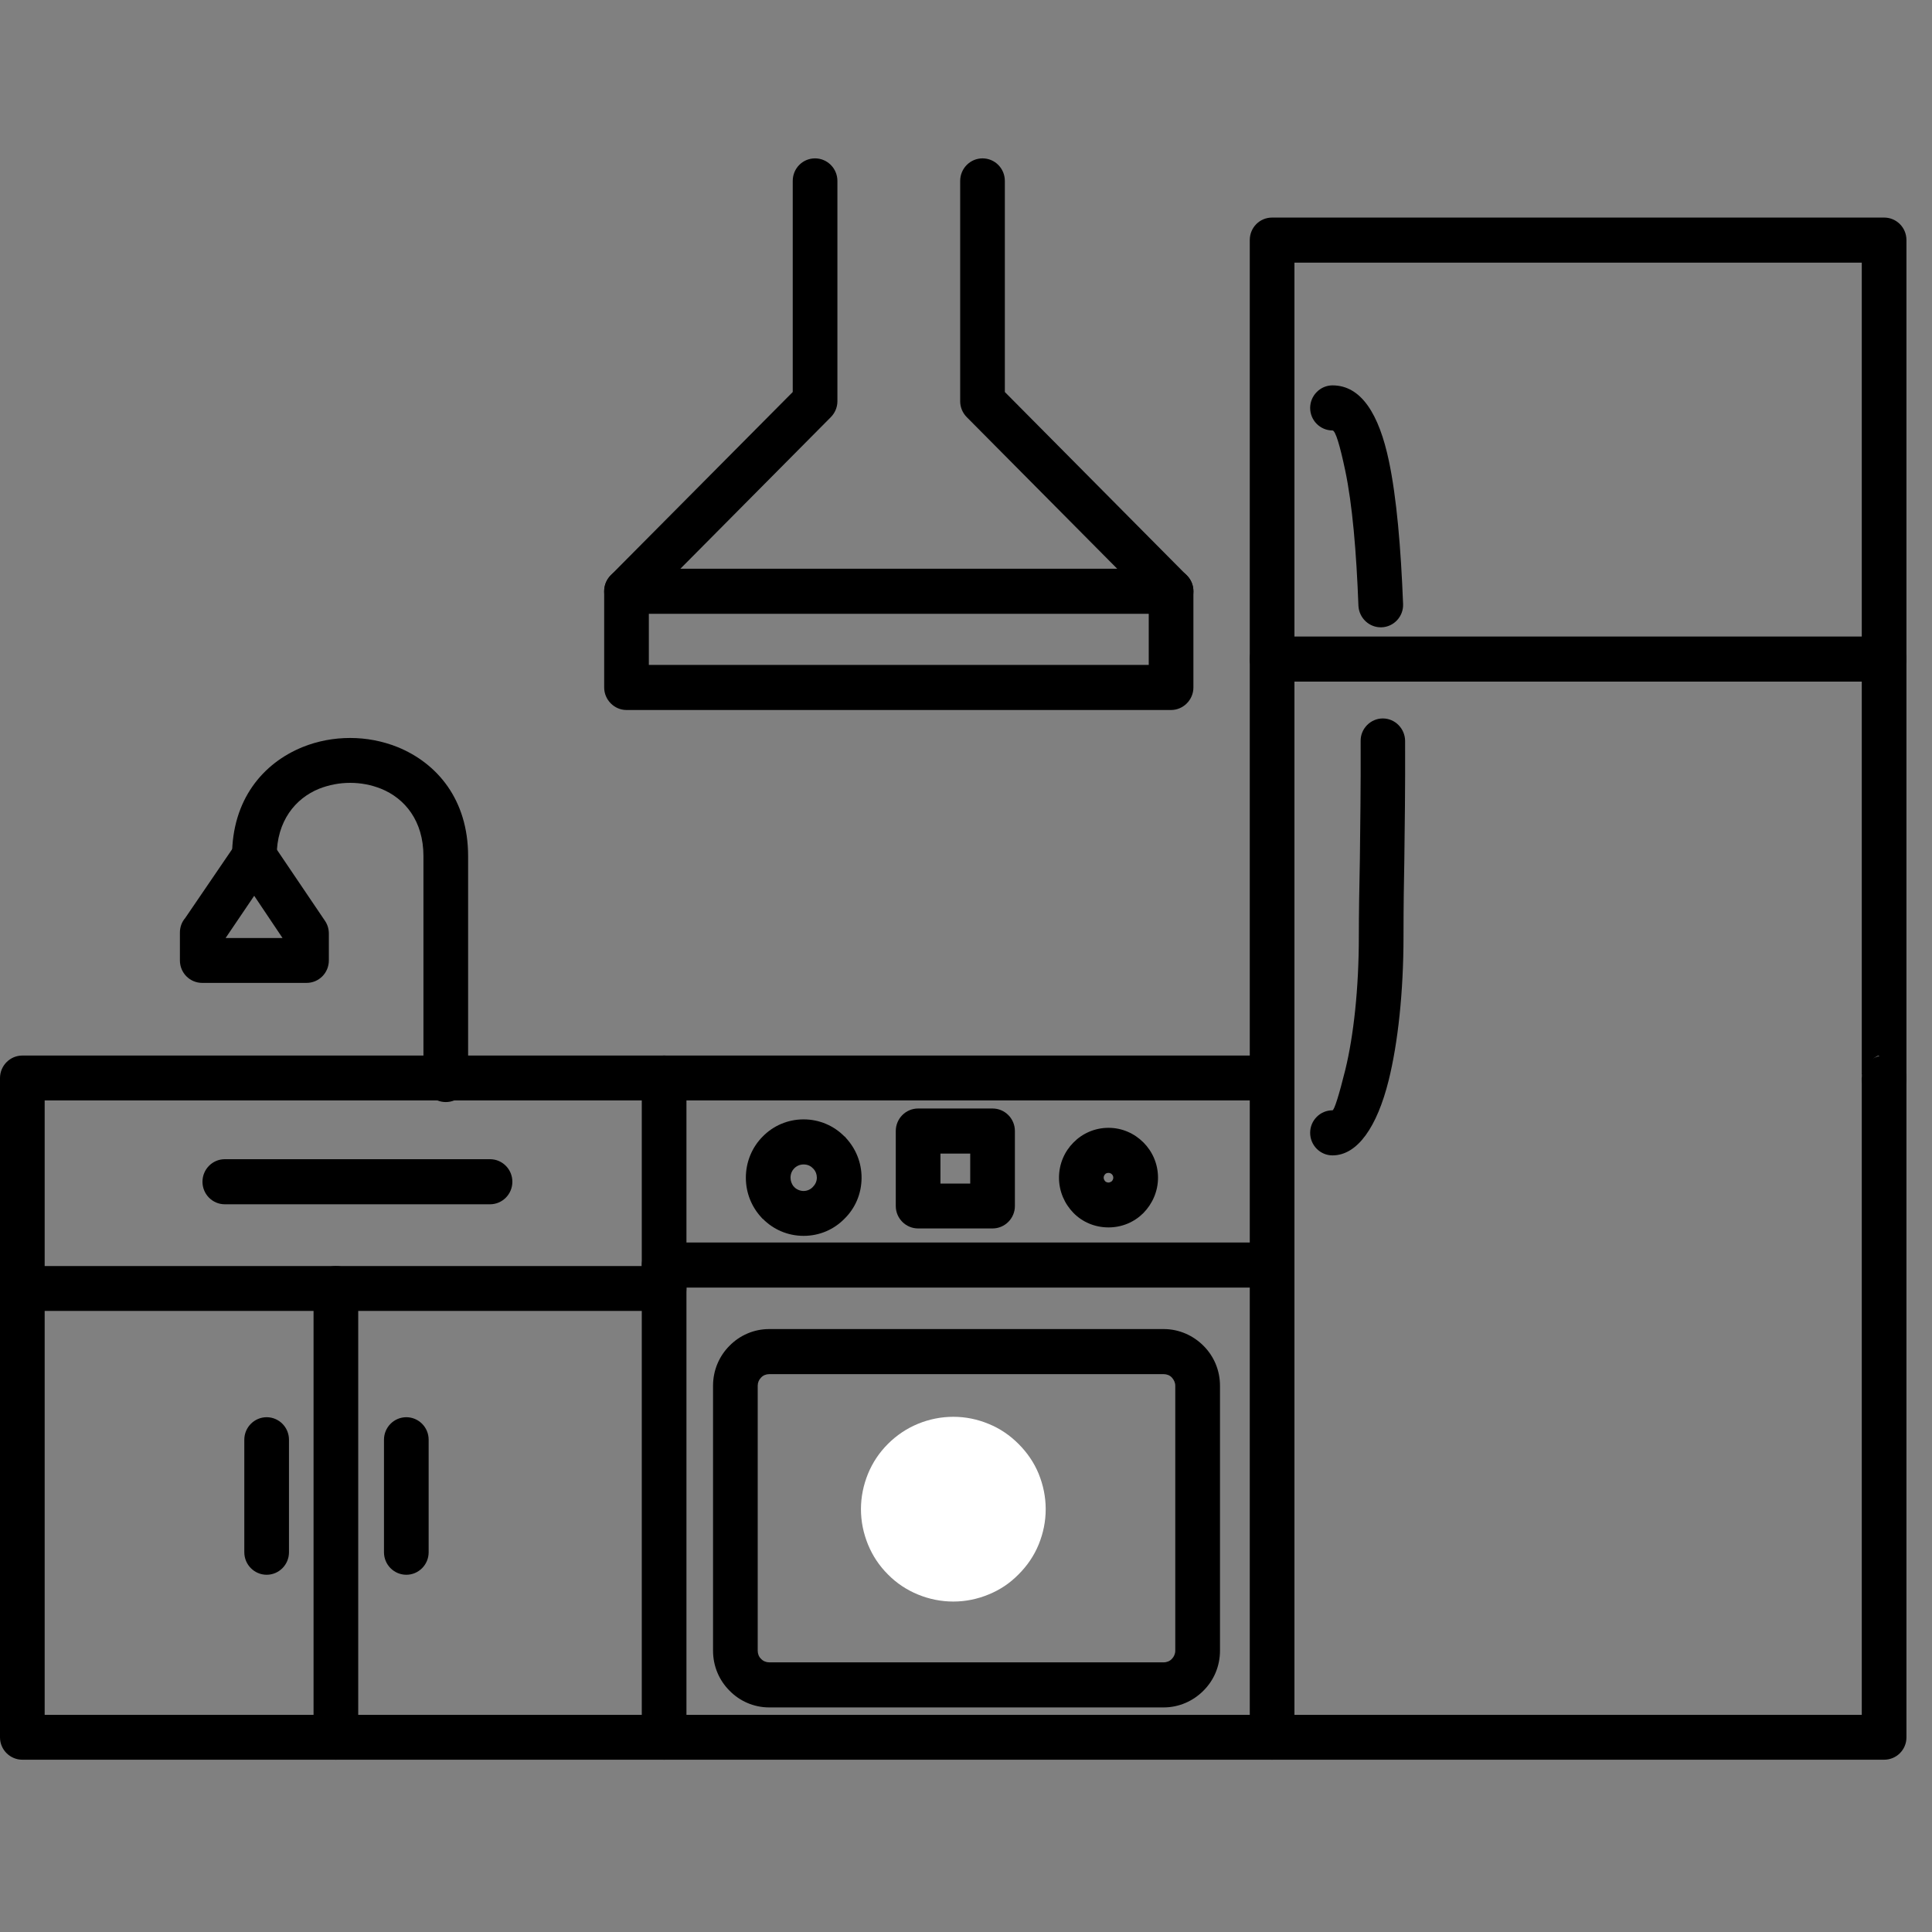 <svg xmlns="http://www.w3.org/2000/svg" xmlns:xlink="http://www.w3.org/1999/xlink" width="50" zoomAndPan="magnify" viewBox="0 0 37.5 37.5" height="50" preserveAspectRatio="xMidYMid meet" version="1.0"><rect x="0" y="0" width="37.5" height="37.5" fill="#808080" stroke="none"/><defs><clipPath id="116686e43d"><path d="M 0 20 L 37.008 20 L 37.008 34.16 L 0 34.16 Z M 0 20 " clip-rule="nonzero"/></clipPath><clipPath id="a3987c43a3"><path d="M 24 4 L 37.008 4 L 37.008 22 L 24 22 Z M 24 4 " clip-rule="nonzero"/></clipPath><clipPath id="4ccc0fa3ed"><path d="M 12 20 L 14 20 L 14 34.16 L 12 34.16 Z M 12 20 " clip-rule="nonzero"/></clipPath><clipPath id="5516e309ce"><path d="M 24 20 L 26 20 L 26 34.16 L 24 34.16 Z M 24 20 " clip-rule="nonzero"/></clipPath><clipPath id="660dbc563c"><path d="M 6 24 L 7 24 L 7 34.16 L 6 34.16 Z M 6 24 " clip-rule="nonzero"/></clipPath><clipPath id="071b997e85"><path d="M 24 12 L 37.008 12 L 37.008 14 L 24 14 Z M 24 12 " clip-rule="nonzero"/></clipPath><clipPath id="62b9c5ca1d"><path d="M 11 3.074 L 24 3.074 L 24 14 L 11 14 Z M 11 3.074 " clip-rule="nonzero"/></clipPath><clipPath id="67ccd51bc5"><path d="M 16.711 27.5 L 20.41 27.5 L 20.41 31.199 L 16.711 31.199 Z M 16.711 27.5 " clip-rule="nonzero"/></clipPath></defs><g clip-path="url(#116686e43d)"><path fill="#000000" d="M 24.691 21.359 C 24.93 21.359 25.125 21.164 25.125 20.926 C 25.125 20.684 24.93 20.488 24.691 20.488 L 0.434 20.488 C 0.195 20.488 0 20.684 0 20.926 L 0 33.723 C 0 33.961 0.195 34.156 0.434 34.156 L 36.57 34.156 C 36.812 34.156 37.004 33.961 37.004 33.723 L 37.004 20.926 C 37.004 20.684 36.812 20.488 36.57 20.488 C 36.332 20.488 36.137 20.684 36.137 20.926 L 36.137 33.285 L 0.867 33.285 L 0.867 21.359 Z M 24.691 21.359 " fill-opacity="1" fill-rule="nonzero"/></g><g clip-path="url(#a3987c43a3)"><path fill="#000000" d="M 36.137 20.918 L 36.137 5.098 L 25.125 5.098 L 25.125 20.926 C 25.125 21.164 24.93 21.359 24.691 21.359 C 24.449 21.359 24.258 21.164 24.258 20.926 L 24.258 4.66 C 24.258 4.418 24.449 4.223 24.691 4.223 L 36.57 4.223 C 36.812 4.223 37.004 4.418 37.004 4.66 L 37.004 20.926 C 37.004 21.5 36.137 21.5 36.137 20.926 L 36.137 20.918 L 36.137 20.926 C 36.898 20.156 36.145 20.574 36.137 20.918 Z M 36.137 20.918 " fill-opacity="1" fill-rule="nonzero"/></g><g clip-path="url(#4ccc0fa3ed)"><path fill="#000000" d="M 13.324 20.926 C 13.324 20.684 13.129 20.488 12.891 20.488 C 12.652 20.488 12.457 20.684 12.457 20.926 L 12.457 33.723 C 12.457 33.961 12.652 34.156 12.891 34.156 C 13.129 34.156 13.324 33.961 13.324 33.723 Z M 13.324 20.926 " fill-opacity="1" fill-rule="nonzero"/></g><g clip-path="url(#5516e309ce)"><path fill="#000000" d="M 25.125 20.926 C 25.125 20.684 24.93 20.488 24.691 20.488 C 24.449 20.488 24.258 20.684 24.258 20.926 L 24.258 33.723 C 24.258 33.961 24.449 34.156 24.691 34.156 C 24.93 34.156 25.125 33.961 25.125 33.723 Z M 25.125 20.926 " fill-opacity="1" fill-rule="nonzero"/></g><path fill="#000000" d="M 14.93 32.266 L 22.586 32.266 C 22.648 32.266 22.707 32.242 22.746 32.199 C 22.785 32.16 22.812 32.102 22.812 32.039 L 22.812 26.898 C 22.812 26.836 22.785 26.781 22.746 26.738 C 22.707 26.695 22.648 26.672 22.586 26.672 L 14.93 26.672 C 14.871 26.672 14.812 26.695 14.773 26.738 C 14.73 26.781 14.707 26.836 14.707 26.898 L 14.707 32.039 C 14.707 32.102 14.73 32.16 14.773 32.199 C 14.812 32.242 14.871 32.266 14.93 32.266 Z M 22.586 33.141 L 14.93 33.141 C 14.629 33.141 14.355 33.016 14.16 32.816 C 13.961 32.617 13.84 32.344 13.84 32.039 L 13.84 26.898 C 13.84 26.594 13.961 26.32 14.16 26.121 C 14.355 25.922 14.629 25.797 14.93 25.797 L 22.586 25.797 C 22.887 25.797 23.16 25.922 23.359 26.121 C 23.559 26.32 23.68 26.594 23.68 26.898 L 23.68 32.039 C 23.68 32.344 23.559 32.617 23.359 32.816 C 23.16 33.016 22.887 33.141 22.586 33.141 Z M 22.586 33.141 " fill-opacity="1" fill-rule="nonzero"/><path fill="#000000" d="M 15.598 21.727 C 15.906 21.727 16.188 21.852 16.391 22.059 L 16.395 22.059 C 16.402 22.066 16.414 22.078 16.422 22.09 C 16.609 22.293 16.723 22.562 16.723 22.859 C 16.723 23.172 16.598 23.453 16.391 23.656 C 16.188 23.863 15.91 23.988 15.598 23.988 C 15.289 23.988 15.008 23.863 14.805 23.656 L 15.109 23.348 L 14.805 23.66 C 14.793 23.648 14.785 23.637 14.777 23.629 C 14.59 23.426 14.477 23.156 14.477 22.859 C 14.477 22.547 14.602 22.262 14.805 22.059 C 15.008 21.852 15.289 21.727 15.598 21.727 Z M 16.086 22.367 L 15.777 22.676 C 15.734 22.629 15.672 22.602 15.598 22.602 C 15.527 22.602 15.465 22.629 15.418 22.676 C 15.371 22.723 15.344 22.785 15.344 22.859 C 15.344 22.922 15.367 22.98 15.402 23.027 L 15.418 23.039 L 15.418 23.043 C 15.461 23.086 15.527 23.117 15.598 23.117 C 15.668 23.117 15.734 23.086 15.777 23.039 C 15.824 22.992 15.855 22.93 15.855 22.859 C 15.855 22.793 15.832 22.734 15.793 22.691 L 15.777 22.676 Z M 16.086 22.367 " fill-opacity="1" fill-rule="nonzero"/><path fill="#000000" d="M 21.516 21.891 C 21.781 21.891 22.02 22 22.195 22.176 C 22.367 22.348 22.477 22.59 22.477 22.859 C 22.477 23.125 22.367 23.367 22.195 23.543 C 22.02 23.719 21.781 23.824 21.516 23.824 C 21.25 23.824 21.008 23.719 20.836 23.543 C 20.664 23.367 20.555 23.125 20.555 22.859 C 20.555 22.59 20.664 22.348 20.836 22.176 C 21.008 22 21.25 21.891 21.516 21.891 Z M 21.582 22.793 C 21.562 22.773 21.539 22.766 21.516 22.766 C 21.488 22.766 21.465 22.773 21.449 22.793 C 21.434 22.809 21.422 22.832 21.422 22.859 C 21.422 22.883 21.434 22.906 21.449 22.926 C 21.465 22.941 21.488 22.953 21.516 22.953 C 21.539 22.953 21.562 22.941 21.582 22.926 C 21.598 22.906 21.609 22.883 21.609 22.859 C 21.609 22.832 21.598 22.809 21.582 22.793 Z M 21.582 22.793 " fill-opacity="1" fill-rule="nonzero"/><path fill="#000000" d="M 12.891 24.117 C 12.652 24.117 12.457 24.312 12.457 24.555 C 12.457 24.797 12.652 24.992 12.891 24.992 L 24.691 24.992 C 24.93 24.992 25.125 24.797 25.125 24.555 C 25.125 24.312 24.93 24.117 24.691 24.117 Z M 12.891 24.117 " fill-opacity="1" fill-rule="nonzero"/><path fill="#000000" d="M 17.82 21.516 L 19.266 21.516 C 19.504 21.516 19.699 21.711 19.699 21.953 L 19.699 23.41 C 19.699 23.648 19.504 23.844 19.266 23.844 L 17.82 23.844 C 17.582 23.844 17.387 23.648 17.387 23.41 L 17.387 21.953 C 17.387 21.711 17.582 21.516 17.82 21.516 Z M 18.832 22.391 L 18.254 22.391 L 18.254 22.973 L 18.832 22.973 Z M 18.832 22.391 " fill-opacity="1" fill-rule="nonzero"/><path fill="#000000" d="M 0.434 24.574 C 0.195 24.574 0 24.77 0 25.008 C 0 25.25 0.195 25.445 0.434 25.445 L 12.891 25.445 C 13.129 25.445 13.324 25.25 13.324 25.008 C 13.324 24.77 13.129 24.574 12.891 24.574 Z M 0.434 24.574 " fill-opacity="1" fill-rule="nonzero"/><g clip-path="url(#660dbc563c)"><path fill="#000000" d="M 6.086 33.723 C 6.086 33.961 6.277 34.156 6.52 34.156 C 6.758 34.156 6.953 33.961 6.953 33.723 L 6.953 25.008 C 6.953 24.77 6.758 24.574 6.52 24.574 C 6.277 24.574 6.086 24.77 6.086 25.008 Z M 6.086 33.723 " fill-opacity="1" fill-rule="nonzero"/></g><path fill="#000000" d="M 4.504 16.617 C 4.504 16.859 4.699 17.055 4.938 17.055 C 5.176 17.055 5.371 16.859 5.371 16.617 C 5.371 15.934 5.734 15.496 6.195 15.309 C 6.387 15.234 6.59 15.195 6.797 15.195 C 7.004 15.195 7.207 15.234 7.395 15.309 C 7.859 15.496 8.219 15.934 8.219 16.617 L 8.219 20.953 C 8.219 21.195 8.414 21.391 8.652 21.391 C 8.895 21.391 9.086 21.195 9.086 20.953 L 9.086 16.617 C 9.086 15.52 8.484 14.812 7.715 14.5 C 7.422 14.383 7.109 14.324 6.797 14.324 C 6.48 14.324 6.164 14.383 5.875 14.5 C 5.105 14.812 4.504 15.52 4.504 16.617 Z M 4.504 16.617 " fill-opacity="1" fill-rule="nonzero"/><path fill="#000000" d="M 5.316 16.406 L 6.309 17.875 C 6.359 17.949 6.383 18.035 6.383 18.121 L 6.383 18.641 C 6.383 18.883 6.191 19.078 5.949 19.078 L 3.926 19.078 C 3.684 19.078 3.492 18.883 3.492 18.641 L 3.492 18.102 C 3.492 17.996 3.527 17.898 3.594 17.82 L 4.582 16.371 L 4.938 16.617 L 4.578 16.371 C 4.715 16.172 4.984 16.121 5.184 16.258 C 5.242 16.297 5.285 16.348 5.316 16.406 Z M 5.484 18.207 L 4.934 17.387 L 4.379 18.207 Z M 5.484 18.207 " fill-opacity="1" fill-rule="nonzero"/><g clip-path="url(#071b997e85)"><path fill="#000000" d="M 24.691 12.355 C 24.449 12.355 24.258 12.551 24.258 12.793 C 24.258 13.035 24.449 13.23 24.691 13.23 L 36.57 13.23 C 36.812 13.23 37.004 13.035 37.004 12.793 C 37.004 12.551 36.812 12.355 36.57 12.355 Z M 24.691 12.355 " fill-opacity="1" fill-rule="nonzero"/></g><path fill="#000000" d="M 25.863 21.551 C 25.625 21.551 25.43 21.746 25.43 21.988 C 25.43 22.23 25.625 22.426 25.863 22.426 C 26.352 22.426 26.73 21.867 26.953 20.973 C 27.133 20.25 27.242 19.258 27.242 18.176 C 27.242 17.543 27.25 17.129 27.258 16.695 C 27.266 16.027 27.277 15.32 27.273 14.379 C 27.27 14.141 27.078 13.945 26.84 13.945 C 26.602 13.945 26.406 14.145 26.41 14.383 C 26.414 15.312 26.402 16.02 26.395 16.684 C 26.383 17.238 26.375 17.766 26.375 18.176 C 26.375 19.191 26.273 20.105 26.113 20.762 C 25.992 21.25 25.898 21.551 25.863 21.551 Z M 26.367 11.758 C 26.379 11.996 26.578 12.184 26.816 12.176 C 27.055 12.168 27.242 11.965 27.234 11.727 C 27.191 10.637 27.109 9.656 26.957 8.941 C 26.766 8.039 26.422 7.48 25.863 7.48 C 25.625 7.48 25.43 7.68 25.43 7.918 C 25.43 8.16 25.625 8.355 25.863 8.355 C 25.922 8.355 26.008 8.648 26.109 9.125 C 26.25 9.789 26.328 10.719 26.367 11.758 Z M 26.367 11.758 " fill-opacity="1" fill-rule="nonzero"/><path fill="#000000" d="M 8.32 27.945 C 8.32 27.703 8.125 27.508 7.887 27.508 C 7.648 27.508 7.453 27.703 7.453 27.945 L 7.453 30.129 C 7.453 30.371 7.648 30.566 7.887 30.566 C 8.125 30.566 8.32 30.371 8.32 30.129 Z M 8.32 27.945 " fill-opacity="1" fill-rule="nonzero"/><path fill="#000000" d="M 5.609 27.945 C 5.609 27.703 5.414 27.508 5.176 27.508 C 4.938 27.508 4.742 27.703 4.742 27.945 L 4.742 30.129 C 4.742 30.371 4.938 30.566 5.176 30.566 C 5.414 30.566 5.609 30.371 5.609 30.129 Z M 5.609 27.945 " fill-opacity="1" fill-rule="nonzero"/><path fill="#000000" d="M 4.363 22.5 C 4.125 22.5 3.93 22.695 3.93 22.938 C 3.93 23.18 4.125 23.375 4.363 23.375 L 9.512 23.375 C 9.75 23.375 9.945 23.18 9.945 22.938 C 9.945 22.695 9.75 22.5 9.512 22.5 Z M 4.363 22.5 " fill-opacity="1" fill-rule="nonzero"/><g clip-path="url(#62b9c5ca1d)"><path fill="#000000" d="M 19.504 3.512 C 19.504 3.27 19.312 3.074 19.07 3.074 C 18.832 3.074 18.637 3.27 18.637 3.512 L 18.637 7.789 C 18.637 7.91 18.688 8.02 18.766 8.098 L 22.297 11.656 L 22.297 12.906 L 12.594 12.906 L 12.594 11.656 L 16.125 8.098 C 16.203 8.02 16.254 7.91 16.254 7.789 L 16.254 3.512 C 16.254 3.27 16.059 3.074 15.82 3.074 C 15.578 3.074 15.387 3.27 15.387 3.512 L 15.387 7.609 L 11.852 11.168 C 11.77 11.254 11.727 11.363 11.727 11.477 L 11.727 13.344 C 11.727 13.582 11.922 13.781 12.16 13.781 L 22.73 13.781 C 22.969 13.781 23.164 13.582 23.164 13.344 L 23.164 11.477 C 23.164 11.363 23.121 11.254 23.035 11.168 L 19.504 7.609 Z M 19.504 3.512 " fill-opacity="1" fill-rule="nonzero"/></g><path fill="#000000" d="M 12.16 11.039 C 11.922 11.039 11.727 11.234 11.727 11.477 C 11.727 11.719 11.922 11.914 12.16 11.914 L 22.73 11.914 C 22.969 11.914 23.164 11.719 23.164 11.477 C 23.164 11.234 22.969 11.039 22.73 11.039 Z M 12.16 11.039 " fill-opacity="1" fill-rule="nonzero"/><g clip-path="url(#67ccd51bc5)"><path fill="#ffffff" d="M 20.297 29.293 C 20.297 29.531 20.25 29.758 20.16 29.98 C 20.07 30.199 19.938 30.391 19.77 30.559 C 19.602 30.73 19.41 30.859 19.188 30.949 C 18.969 31.039 18.742 31.086 18.504 31.086 C 18.266 31.086 18.035 31.039 17.816 30.949 C 17.598 30.859 17.402 30.73 17.234 30.559 C 17.066 30.391 16.938 30.199 16.848 29.98 C 16.758 29.758 16.711 29.531 16.711 29.293 C 16.711 29.055 16.758 28.828 16.848 28.605 C 16.938 28.387 17.066 28.195 17.234 28.027 C 17.402 27.859 17.598 27.727 17.816 27.637 C 18.035 27.547 18.266 27.5 18.504 27.5 C 18.742 27.5 18.969 27.547 19.188 27.637 C 19.41 27.727 19.602 27.859 19.77 28.027 C 19.938 28.195 20.07 28.387 20.16 28.605 C 20.25 28.828 20.297 29.055 20.297 29.293 Z M 20.297 29.293 " fill-opacity="1" fill-rule="nonzero"/></g></svg>